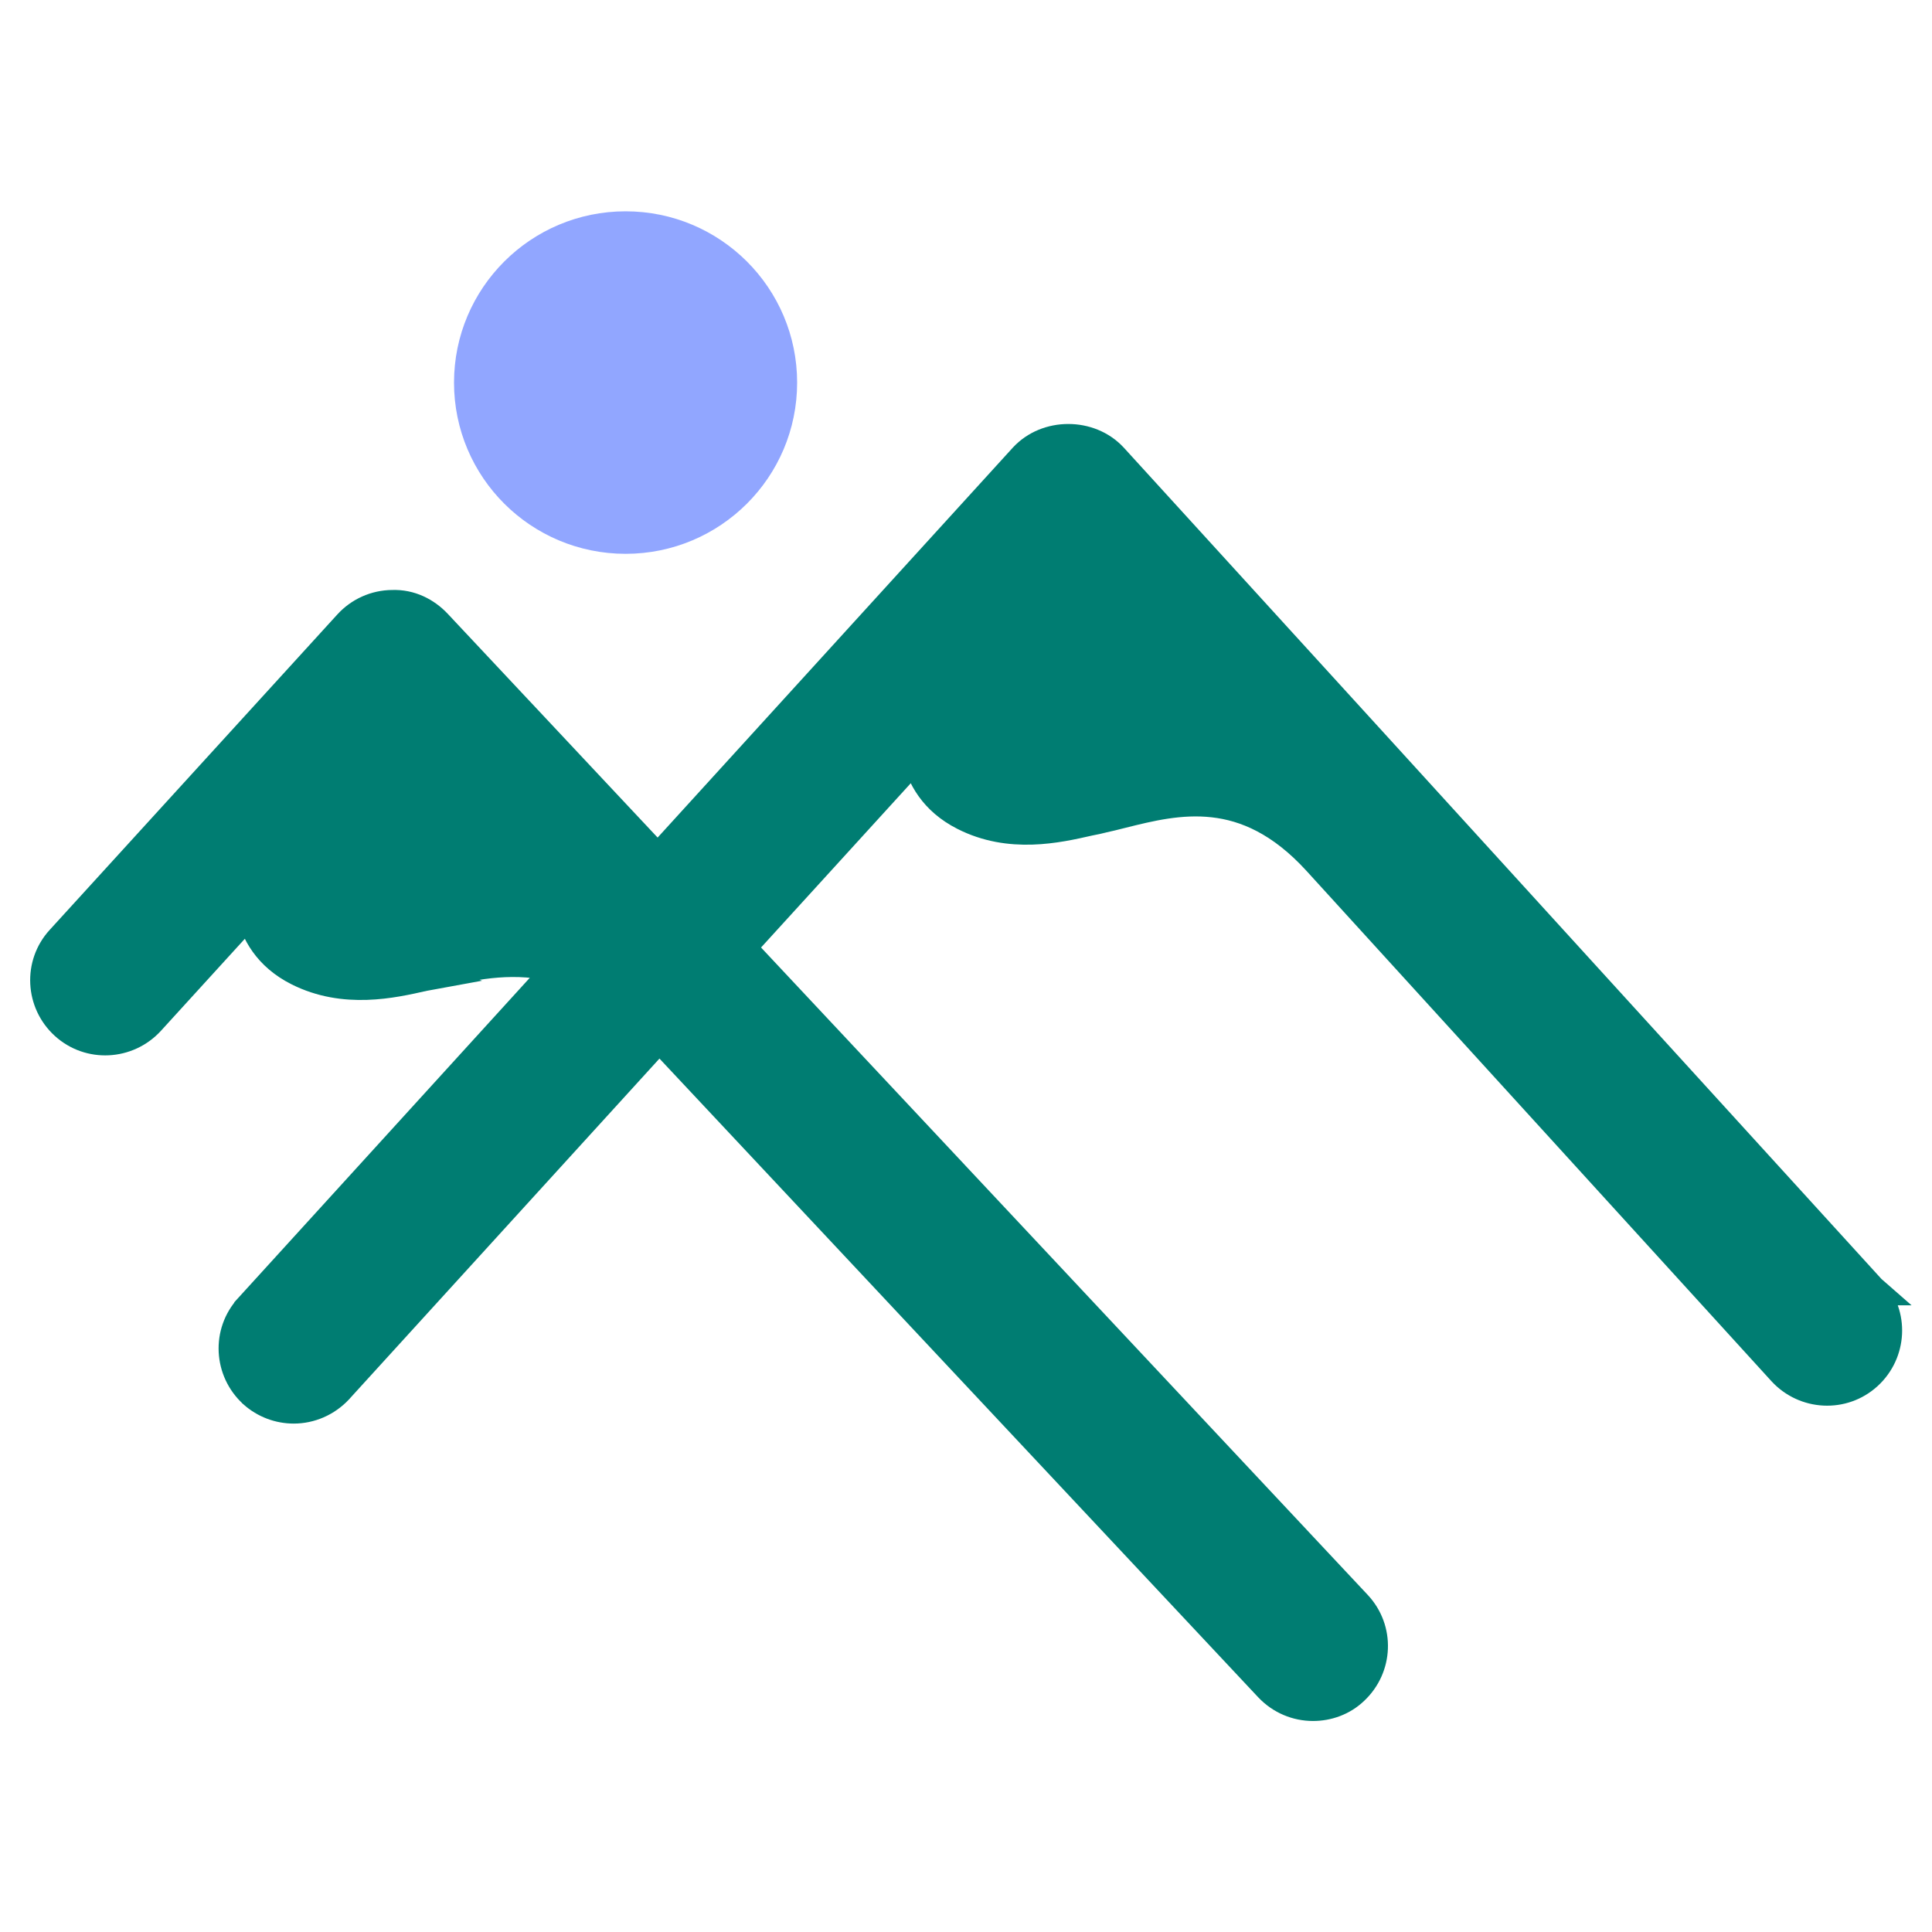 <svg width="32" height="32" viewBox="0 0 32 32" fill="none" xmlns="http://www.w3.org/2000/svg">
<path d="M10.362 8.923C11.793 8.923 12.953 7.766 12.953 6.337C12.953 4.908 11.793 3.75 10.362 3.75C8.931 3.75 7.77 4.908 7.77 6.337C7.77 7.766 8.931 8.923 10.362 8.923Z" fill="#91A6FF" stroke="#91A6FF" stroke-width="0.5"/>
<path d="M4.15 15.076C4.135 15.092 4.12 15.108 4.105 15.125C4.097 15.133 4.089 15.142 4.081 15.15L2.48 16.906L2.479 16.907C2.11 17.308 1.481 17.344 1.074 16.971C0.672 16.603 0.636 15.975 1.009 15.569C1.009 15.569 1.009 15.569 1.01 15.568L5.771 10.347C5.771 10.347 5.771 10.347 5.771 10.347C5.956 10.143 6.219 10.024 6.496 10.022C6.792 10.01 7.051 10.143 7.235 10.339C7.235 10.339 7.235 10.339 7.235 10.339L10.895 14.241L16.959 7.584L16.96 7.583C17.341 7.169 18.047 7.169 18.429 7.583L18.43 7.584L18.43 7.584L23.292 12.916L23.292 12.916L30.987 21.362L30.988 21.363L30.996 21.37L30.995 21.37C31.369 21.776 31.333 22.405 30.931 22.773C30.524 23.146 29.895 23.11 29.526 22.709L29.525 22.708L21.826 14.258L21.826 14.258C21.219 13.592 20.632 13.349 20.1 13.289C19.555 13.227 19.045 13.352 18.575 13.47C18.458 13.5 18.351 13.526 18.259 13.546L18.258 13.546L18.077 13.585C18.076 13.585 18.076 13.586 18.076 13.586C18.061 13.589 18.046 13.592 18.031 13.596C17.517 13.713 16.727 13.892 15.969 13.505C15.472 13.253 15.263 12.862 15.18 12.502C15.156 12.527 15.133 12.552 15.108 12.577L12.265 15.696L22.471 26.587L22.471 26.587C22.849 26.991 22.821 27.614 22.425 27.988C22.235 28.171 21.988 28.255 21.747 28.255C21.482 28.255 21.217 28.149 21.02 27.939L21.019 27.938L10.92 17.165L5.6 23.005L5.598 23.008L5.598 23.008C5.402 23.216 5.138 23.329 4.865 23.329C4.626 23.329 4.387 23.243 4.197 23.073L4.195 23.07C3.793 22.702 3.757 22.074 4.13 21.668C4.13 21.668 4.13 21.668 4.13 21.667L9.264 16.03C8.536 15.836 7.885 15.971 7.356 16.09L7.048 16.16L4.15 15.076ZM4.15 15.076C4.232 15.436 4.44 15.828 4.941 16.08L4.941 16.08C5.705 16.464 6.5 16.284 7.015 16.167C7.026 16.165 7.037 16.162 7.048 16.16L4.15 15.076Z" fill="#007D72" stroke="#007D72" stroke-width="0.5"/>
</svg>
